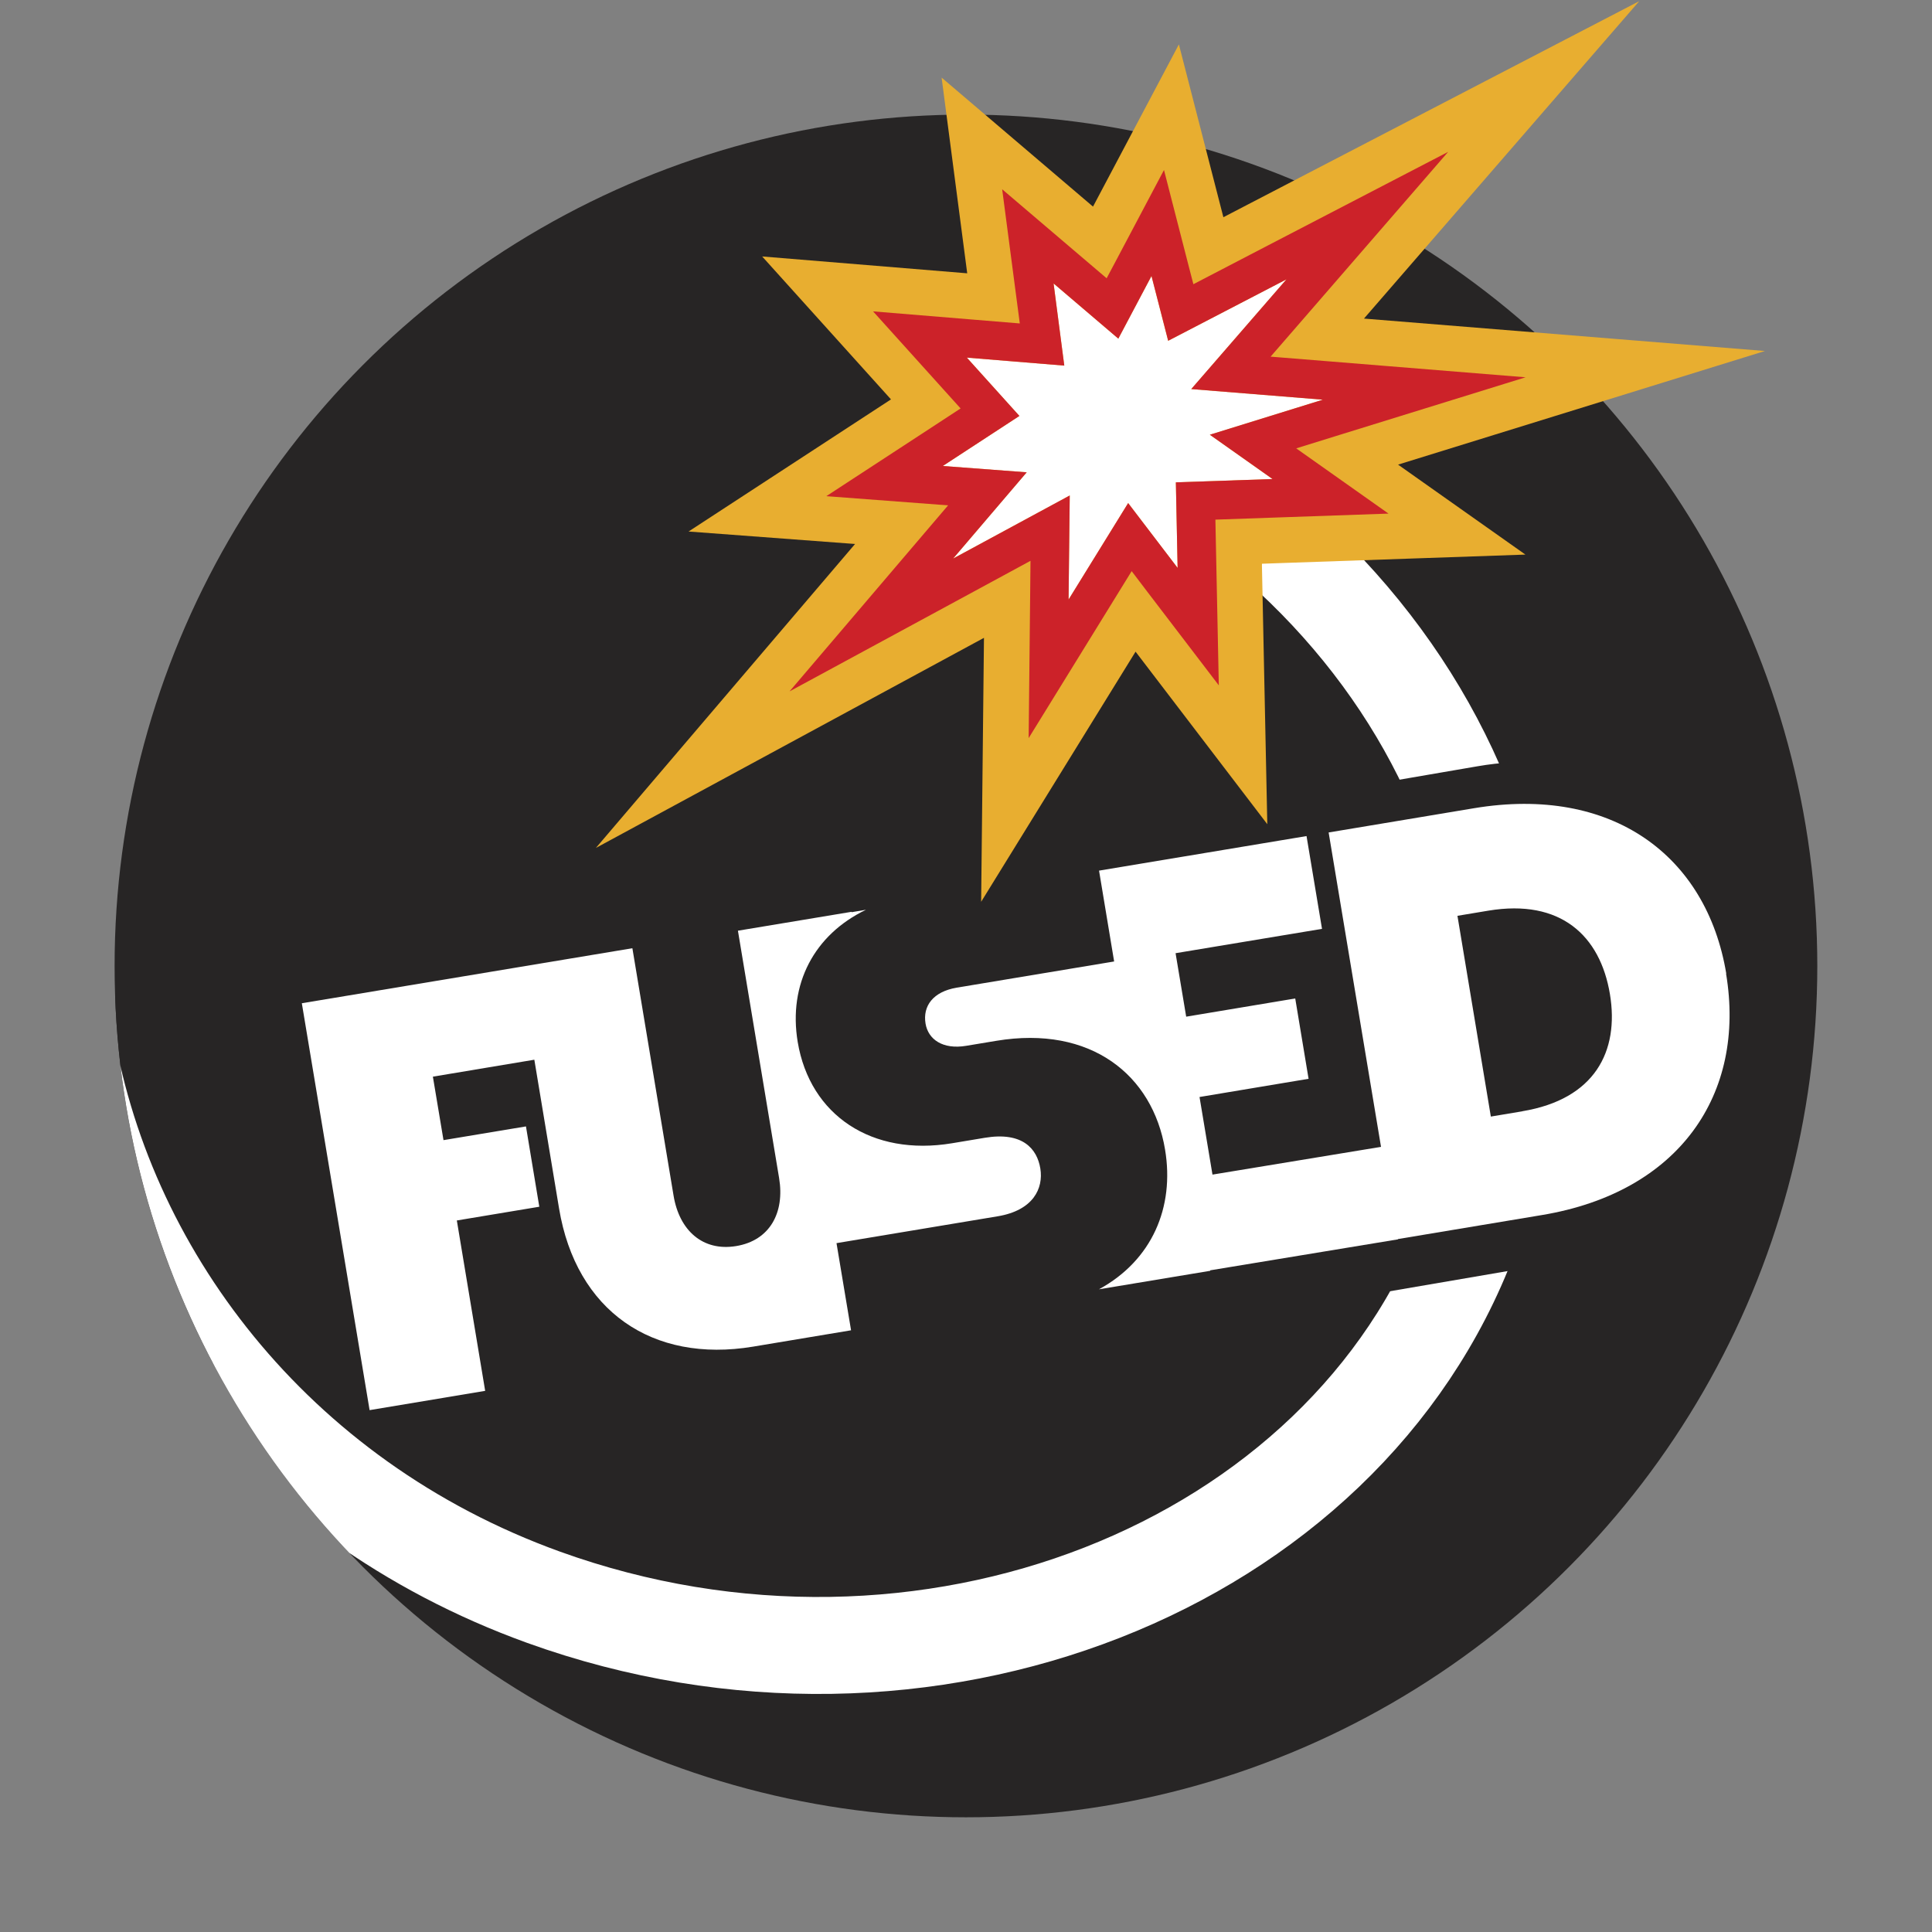 <?xml version="1.0" encoding="UTF-8"?>
<svg width="198px" height="198px" xmlns="http://www.w3.org/2000/svg" xmlns:xlink="http://www.w3.org/1999/xlink" id="Layer_1" version="1.1" viewBox="0 0 198.43 198.43">
  <rect x="0" y="0" width="198.43" height="198.43" fill="#808080" stroke="none"/>
  <defs>
    <style>
      .st0 {
        stroke: #fff;
        stroke-miterlimit: 10;
        stroke-width: 9.96px;
      }

      .st0, .st1 {
        fill: #272525;
      }

      .st2 {
        fill: #cc2229;
      }

      .st3 {
        fill: #fff;
      }

      .st4 {
        fill: #e8ae30;
      }

      .st5 {
        clip-path: url(#clippath);
      }
    </style>
    <clipPath id="clippath">
      <circle class="st1" cx="99.21" cy="99.21" r="87.44"></circle>
    </clipPath>
  </defs>
  <g>
    <circle class="st1" cx="99.21" cy="99.21" r="87.44"></circle>
    <g class="st5">
      <path class="st0" d="M6.6,105.82c3.83,24.63,21.39,48.18,49.23,58.23,39.02,14.08,82.27-2.97,95.08-37.12,12.74-33.95-6.55-72.56-47.45-87.32"></path>
    </g>
  </g>
  <g>
    <g>
      <path class="st1" d="M171.99,101.9l-.15-.9c-.5-2.91-1.61-5.41-3.33-7.51-1.72-2.1-3.9-3.59-6.51-4.46-2.62-.88-5.47-1.05-8.55-.52l-9.92,1.7,5.37,31.26,10.16-1.74c3-.53,5.58-1.65,7.74-3.37,2.16-1.72,3.69-3.84,4.59-6.37.9-2.53,1.1-5.22.61-8.09Z"></path>
      <path class="st1" d="M140.76,132.97l-8.73-50.88,19.73-3.39c4.7-.81,9.21-.51,13.39.89,4.41,1.48,8.13,4.03,11.05,7.58,2.83,3.44,4.66,7.53,5.45,12.14l.16.9c.78,4.55.43,8.96-1.05,13.11-1.53,4.29-4.14,7.93-7.76,10.82-3.47,2.76-7.58,4.57-12.22,5.39l-20.01,3.43Z"></path>
    </g>
    <g>
      <path class="st3" d="M85.91,127.68l16.57-2.76c3.65-.61,4.7-2.87,4.37-4.9s-1.82-3.81-5.71-3.16l-3.36.56c-8.23,1.37-14.59-2.87-15.85-10.4-.99-5.96,1.71-11.03,7.01-13.58l-1.48.25v-.04s-11.67,1.94-11.67,1.94l4.23,25.41c.59,3.56-.96,6.41-4.41,6.98s-5.84-1.62-6.43-5.18l-4.23-25.41-6.55,1.09-5.11.85-22.29,3.71,6.96,41.79,11.87-1.98-2.91-17.5,8.47-1.41-1.37-8.25-8.47,1.41-1.09-6.52,10.42-1.74,2.54,15.28c1.75,10.51,9.57,15.91,19.92,14.19l10.07-1.68-1.5-8.98Z"></path>
      <path class="st3" d="M177.3,100c-2.02-12.15-11.75-19.35-25.91-16.99l-14.93,2.49,5.38,32.29-17.31,2.85-1.33-7.97,11.2-1.87-1.37-8.25-11.2,1.87-1.09-6.52,15.04-2.5-1.59-9.53-21.31,3.55,1.55,9.33-16.17,2.69c-2.43.41-3.5,1.89-3.2,3.69.27,1.62,1.76,2.69,4.19,2.28l3.07-.51c9.73-1.62,16.07,3.52,17.34,11.17.99,5.92-1.33,11.37-6.79,14.35l11.43-1.9v-.05s19.28-3.18,19.28-3.18v-.03s14.81-2.47,14.81-2.47c14.04-2.34,20.96-12.37,18.89-24.79ZM156.35,114.14l-3.23.54-3.43-20.62,3.18-.53c7.41-1.23,11.48,2.56,12.48,8.57.98,5.91-1.58,10.8-8.99,12.03Z"></path>
    </g>
  </g>
  <g>
    <polygon class="st3" points="105.47 58.21 79.55 72.25 96.64 52.21 83.78 51.24 98.1 41.89 88.79 31.55 104.32 32.83 102.46 18.55 113.56 28.01 119.67 16.46 122.81 28.66 150.24 14.4 131.22 36.34 158.57 38.55 133.93 46.19 143.69 53.09 125.19 53.73 125.56 71.5 116.25 59.31 105.26 77.12 105.47 58.21"></polygon>
    <path class="st4" d="M118.27,28.36l1.71,6.64,12.15-6.31-9.78,11.27,13.52,1.09-11.61,3.6,6.44,4.55-9.93.34.18,8.79-5.08-6.66-6.12,9.91.12-10.69-11.98,6.48,7.56-8.86-8.62-.65,7.87-5.14-5.4-5.99,10.01.82-1.1-8.44,6.65,5.67,3.41-6.44M168.36.12l-40.21,20.89-2.5,1.3-4.57-17.75-8.82,16.66-15.55-13.25,2.63,20.1-21.06-1.73,13.23,14.68-20.79,13.57,17.1,1.28-26.62,31.22,39.86-21.58-.29,27.11,15.86-25.69,13.53,17.72-.55-26.49v-.26s1.4-.05,1.4-.05l25.66-.89-13.08-9.24,37.68-11.67-41.18-3.33L168.36.12h0Z"></path>
    <path class="st2" d="M118.27,28.36l1.71,6.64,12.15-6.31-9.78,11.27,13.52,1.09-11.61,3.6,6.44,4.55-9.93.34.18,8.79-5.08-6.66-6.12,9.91.12-10.69-11.98,6.48,7.56-8.86-8.62-.65,7.87-5.14-5.4-5.99,10.01.82-1.1-8.44,6.65,5.67,3.41-6.44M148.73,15.6l-18.43,9.57-7.73,4.02-.47-1.81-2.55-9.92-4.79,9.05-1.1,2.07-2.89-2.46-7.84-6.68,1.34,10.21.47,3.57-5.11-.42-9.96-.82,6.69,7.42,2.3,2.55-3.99,2.61-9.8,6.4,11.67.88.84.06-2.49,2.92-13.8,16.19,18.7-10.13,6.05-3.28-.04,3.95-.15,14.26,7.49-12.14,3.09-5.01,1.58,2.08,7.37,9.65-.25-12.14-.1-4.88,6.02-.21,11.76-.41-9.48-6.7,3.93-1.22,19.63-6.08-20.48-1.66-5.71-.46,4.65-5.36,13.6-15.69h0Z"></path>
  </g>
</svg>
